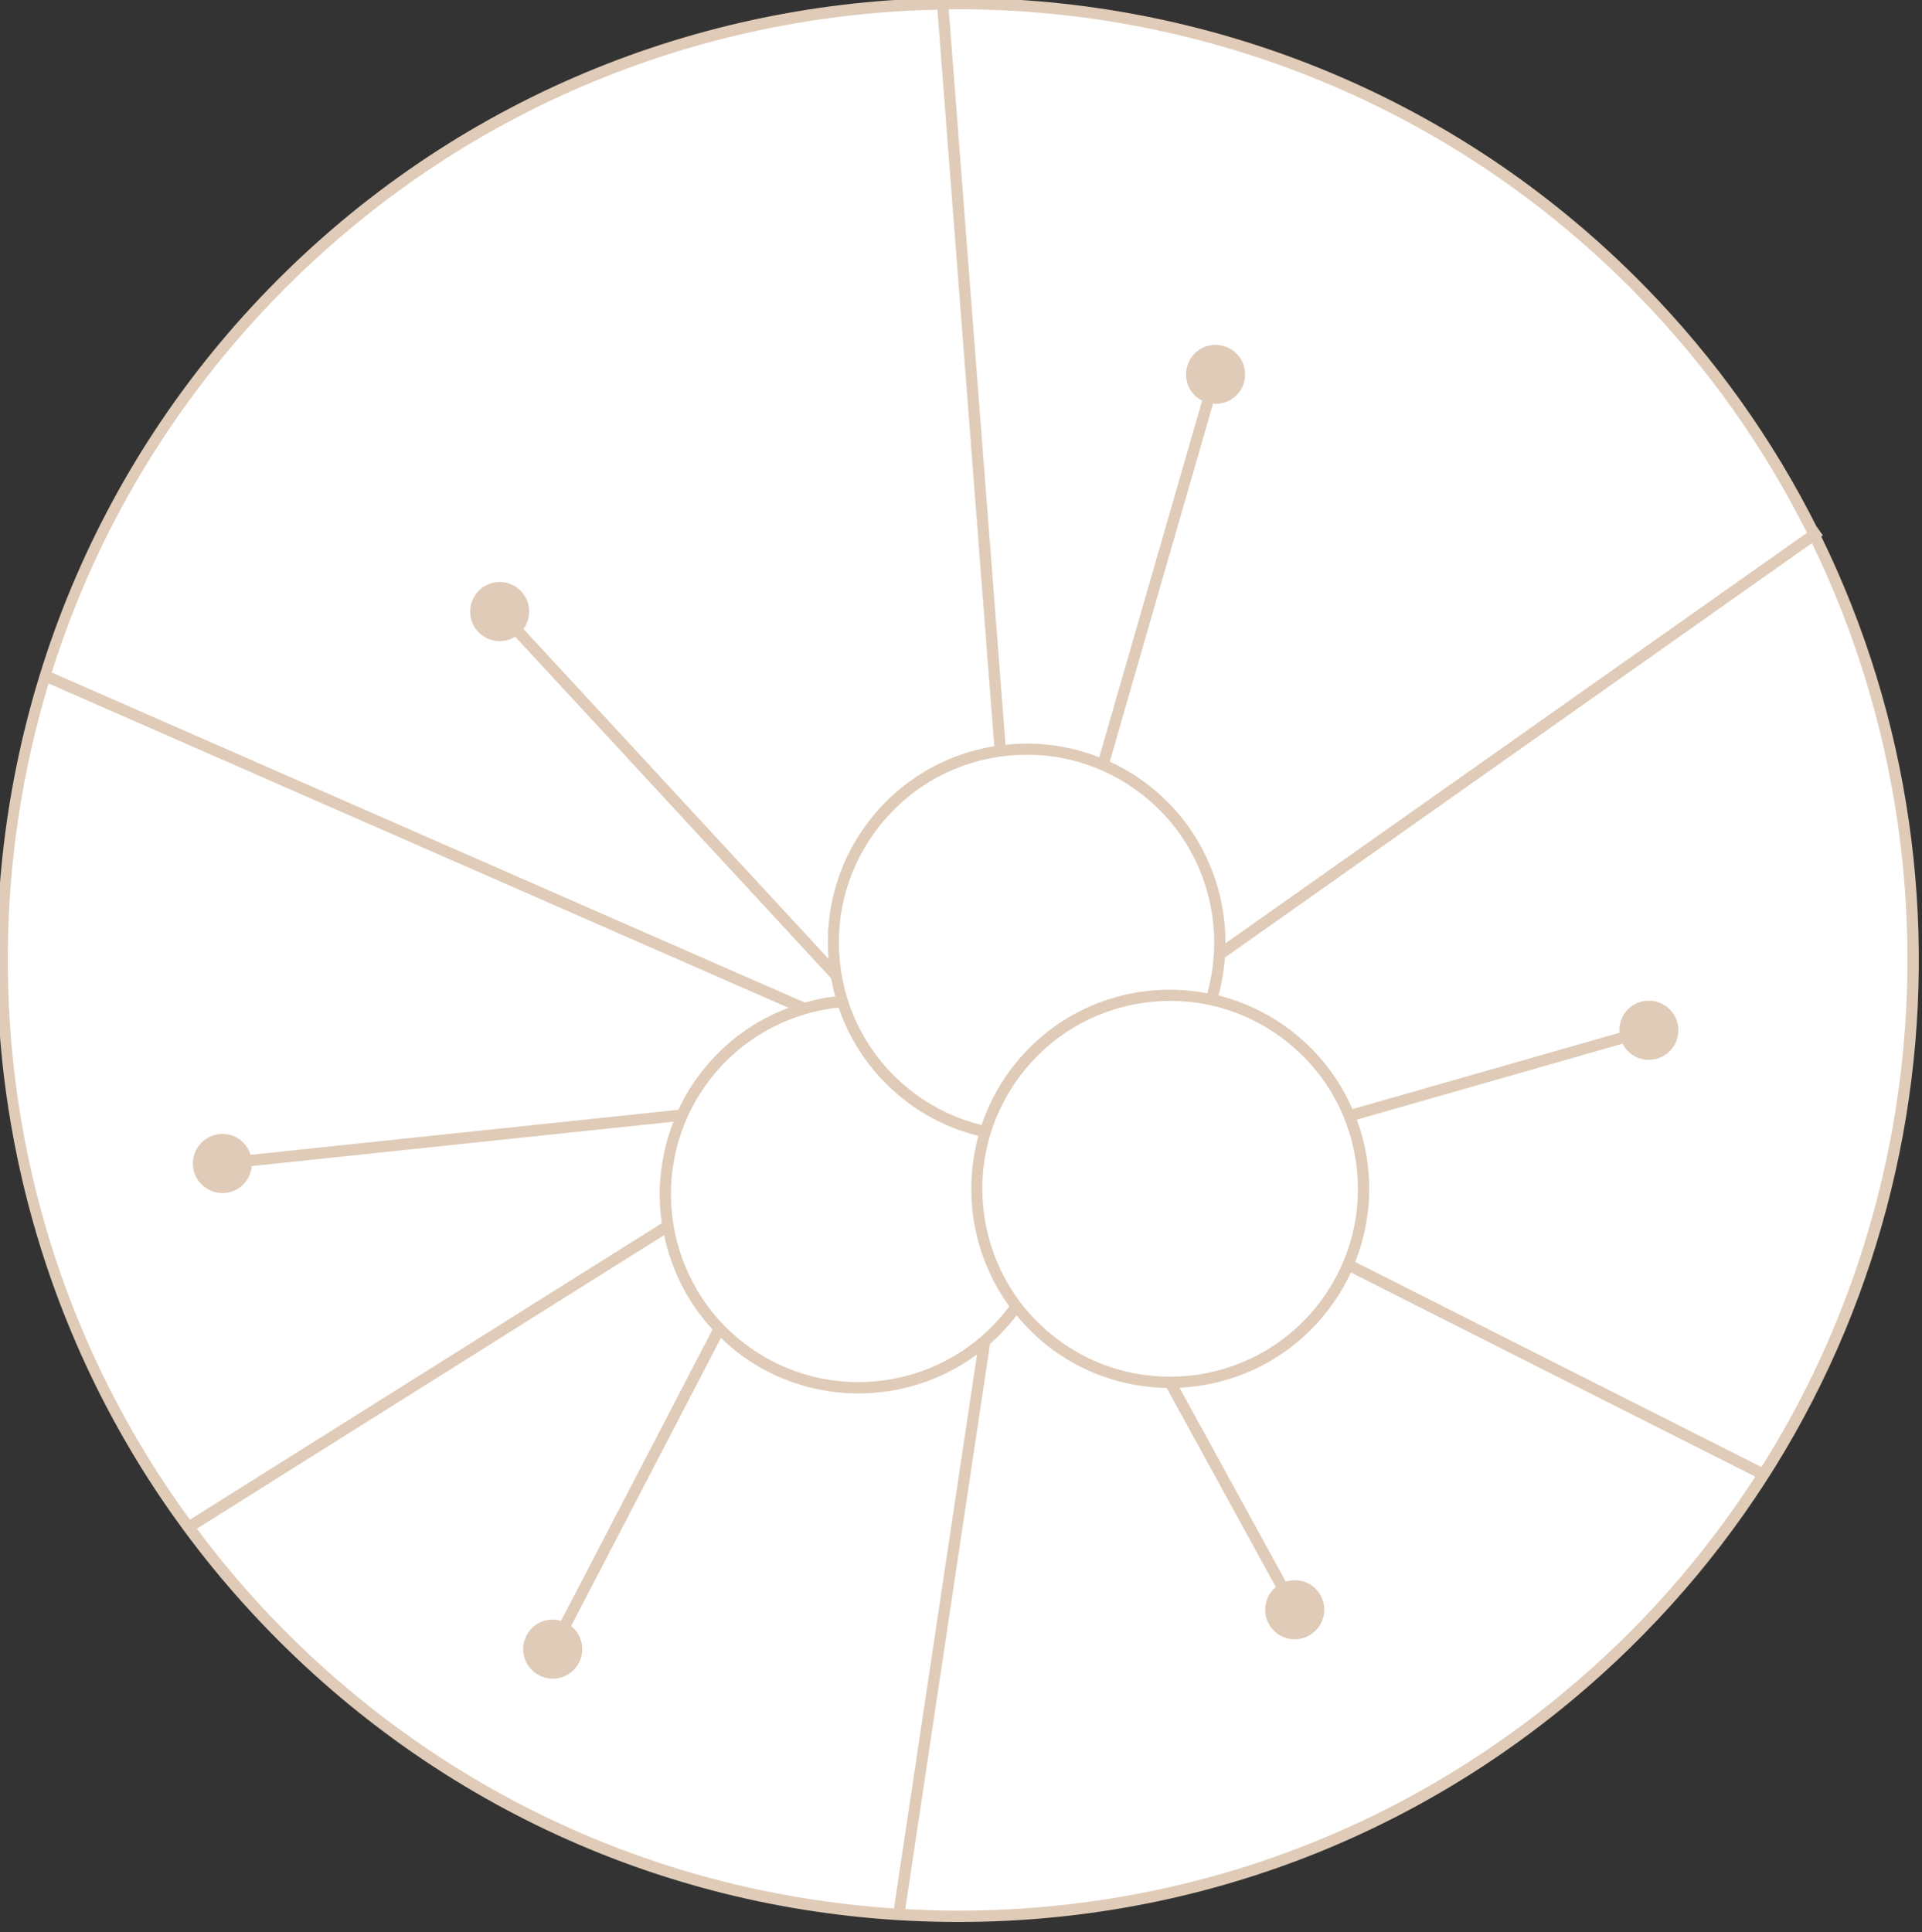 <?xml version="1.0" encoding="UTF-8" standalone="no"?>
<svg
   xmlns:dc="http://purl.org/dc/elements/1.1/"
   xmlns:cc="http://creativecommons.org/ns#"
   xmlns:rdf="http://www.w3.org/1999/02/22-rdf-syntax-ns#"
   xmlns:svg="http://www.w3.org/2000/svg"
   xmlns="http://www.w3.org/2000/svg"
   version="1.1"
   viewBox="0 0 189 190"
   height="190px"
   width="189px">
  <rect x="0" y="0" width="189" height="190" fill="#333333" stroke="none"/>
  <ellipse
     ry="93.994"
     rx="93.792"
     cy="94.396"
     cx="94.195"
     style="fill:#ffffff;" />
  <path
     fill="#dfcbb7"
     d="m 92.179,0.952 5.593,72.426 c -5.057,0.834 -9.512,3.548 -12.564,7.684 -2.921,3.961 -4.109,8.667 -3.733,13.228 l -30,-32.438 c 0.824,-1.125 0.746,-2.71 -0.26,-3.742 -1.121,-1.148 -2.96,-1.17 -4.108,-0.049 -1.147,1.122 -1.169,2.963 -0.048,4.112 0.97,0.992 2.472,1.139 3.604,0.437 l 31.064,33.588 c 0.111,0.607 0.248,1.208 0.414,1.803 -0.209,0.025 -0.416,0.032 -0.624,0.063 -0.81,0.121 -1.598,0.309 -2.374,0.527 L 5.082,66.131 C 9.651,51.631 17.746,38.393 28.921,27.472 46.549,10.245 69.297,1.442 92.179,0.952 Z M 120.505,92.763 c 0.011,-6.026 -2.716,-11.983 -7.922,-15.828 -1.091,-0.806 -2.25,-1.484 -3.453,-2.041 l 10.151,-35.192 c 0.813,0.071 1.652,-0.187 2.281,-0.804 1.148,-1.122 1.17,-2.962 0.049,-4.11 -1.121,-1.149 -2.96,-1.171 -4.107,-0.049 -1.148,1.121 -1.17,2.962 -0.049,4.11 0.226,0.231 0.486,0.404 0.758,0.543 l -10.117,35.076 c -2.907,-1.146 -6.048,-1.57 -9.22,-1.228 l -5.585,-72.313 c 0.3,-0.002 0.601,-0.021 0.901,-0.021 24.299,0 48.582,9.403 66.86,28.134 6.895,7.066 12.433,14.961 16.638,23.352 z m 52.706,51.502 -39.95,-20.17 c 1.259,-3.177 1.683,-6.636 1.162,-10.107 -0.202,-1.343 -0.544,-2.642 -1.002,-3.887 l 26.138,-7.475 c 0.13,0.254 0.286,0.499 0.496,0.715 1.122,1.149 2.961,1.171 4.109,0.049 1.147,-1.121 1.169,-2.962 0.048,-4.111 -1.121,-1.148 -2.96,-1.17 -4.108,-0.049 -0.645,0.632 -0.922,1.491 -0.851,2.327 l -26.263,7.511 c -1.355,-3.118 -3.494,-5.848 -6.3,-7.922 -2.094,-1.548 -4.427,-2.64 -6.878,-3.254 0.337,-1.23 0.549,-2.477 0.641,-3.733 l 57.724,-40.75 c 14.027,28.863 12.322,63.433 -4.966,90.856 z M 65.305,121.455 c 0.713,3.405 2.312,6.627 4.765,9.279 l -14.899,28.654 c -0.976,-0.287 -2.069,-0.064 -2.847,0.697 -1.148,1.121 -1.17,2.962 -0.048,4.111 1.121,1.148 2.958,1.171 4.106,0.049 1.147,-1.121 1.17,-2.962 0.049,-4.111 -0.086,-0.089 -0.182,-0.157 -0.275,-0.231 l 14.738,-28.343 c 0.6,0.577 1.229,1.133 1.916,1.641 3.491,2.578 7.562,3.821 11.6,3.821 4.147,0 8.257,-1.311 11.667,-3.833 l -8.169,54.475 c -22.989,-1.526 -44.329,-11.331 -60.553,-27.957 -2.898,-2.97 -5.556,-6.113 -8.003,-9.38 z M 4.773,67.209 77.544,99.105 c -3.514,1.315 -6.581,3.609 -8.86,6.7 -0.783,1.059 -1.438,2.176 -1.977,3.326 l -42.069,4.431 c -0.131,-0.43 -0.352,-0.837 -0.687,-1.181 -1.121,-1.149 -2.96,-1.171 -4.108,-0.049 -1.147,1.121 -1.169,2.962 -0.049,4.111 1.121,1.149 2.959,1.17 4.108,0.048 0.517,-0.505 0.792,-1.157 0.852,-1.824 l 41.473,-4.368 c -1.257,3.219 -1.636,6.661 -1.148,9.986 l -46.405,29.154 C 6.821,133.227 0.53,113.71 0.771,93.264 0.877,84.303 2.252,75.556 4.773,67.209 Z M 89.332,108.46 c 2.125,1.57 4.466,2.638 6.883,3.238 -1.571,5.725 -0.477,11.929 3.039,16.757 -6.057,8.161 -17.61,9.889 -25.786,3.851 -8.191,-6.052 -9.936,-17.643 -3.89,-25.841 3.191,-4.328 7.924,-6.849 12.888,-7.384 1.246,3.63 3.555,6.933 6.866,9.379 z m 7.474,11.199 c -0.733,-4.881 0.475,-9.754 3.403,-13.727 2.929,-3.971 7.228,-6.563 12.107,-7.298 0.931,-0.14 1.863,-0.21 2.789,-0.21 3.916,0 7.716,1.245 10.925,3.616 3.969,2.931 6.559,7.233 7.293,12.114 0.734,4.881 -0.475,9.756 -3.403,13.728 -6.048,8.199 -17.63,9.941 -25.822,3.894 -3.968,-2.932 -6.556,-7.233 -7.292,-12.116 z M 82.7,95.45 c -0.735,-4.881 0.473,-9.755 3.402,-13.727 2.929,-3.971 7.228,-6.564 12.107,-7.299 0.931,-0.14 1.862,-0.209 2.788,-0.209 3.917,0 7.717,1.245 10.926,3.616 6.335,4.678 8.794,12.667 6.798,19.844 -2.141,-0.407 -4.354,-0.474 -6.571,-0.14 -5.171,0.779 -9.729,3.527 -12.834,7.738 -1.236,1.674 -2.158,3.484 -2.789,5.36 -2.294,-0.565 -4.517,-1.578 -6.535,-3.068 -3.968,-2.931 -6.557,-7.233 -7.292,-12.114 z m 10.394,92.429 c -1.364,-0.017 -2.721,-0.074 -4.076,-0.148 l 8.337,-55.584 c 0.945,-0.832 1.822,-1.765 2.614,-2.801 1.002,1.218 2.146,2.344 3.471,3.323 3.4,2.512 7.351,3.747 11.285,3.81 l 10.74,19.59 c -0.06,0.049 -0.123,0.087 -0.179,0.141 -1.147,1.122 -1.169,2.962 -0.048,4.111 1.121,1.148 2.96,1.17 4.107,0.047 1.147,-1.12 1.169,-2.961 0.048,-4.11 -0.793,-0.813 -1.943,-1.048 -2.956,-0.727 l -10.453,-19.069 c 5.68,-0.272 11.198,-2.996 14.829,-7.922 0.797,-1.08 1.47,-2.225 2.022,-3.413 l 39.772,20.08 c -3.699,5.712 -8.058,11.117 -13.125,16.068 -17.855,17.451 -41.379,26.89 -66.389,26.604 z m -66.535,-27.394 c 17.644,18.082 41.27,28.206 66.522,28.506 0.385,0.007 0.767,0.007 1.152,0.007 24.824,0 48.236,-9.537 66.026,-26.927 29.914,-29.234 36.27,-73.62 18.838,-109.311 l 0.154,-0.11 -0.32,-0.454 -0.32,-0.453 v 7.9e-4 c -4.246,-8.435 -9.828,-16.373 -16.764,-23.48 -36.423,-37.326 -96.403,-38.04 -133.702,-1.586 -37.298,36.452 -38.009,96.479 -1.585,133.808 z" />
</svg>

